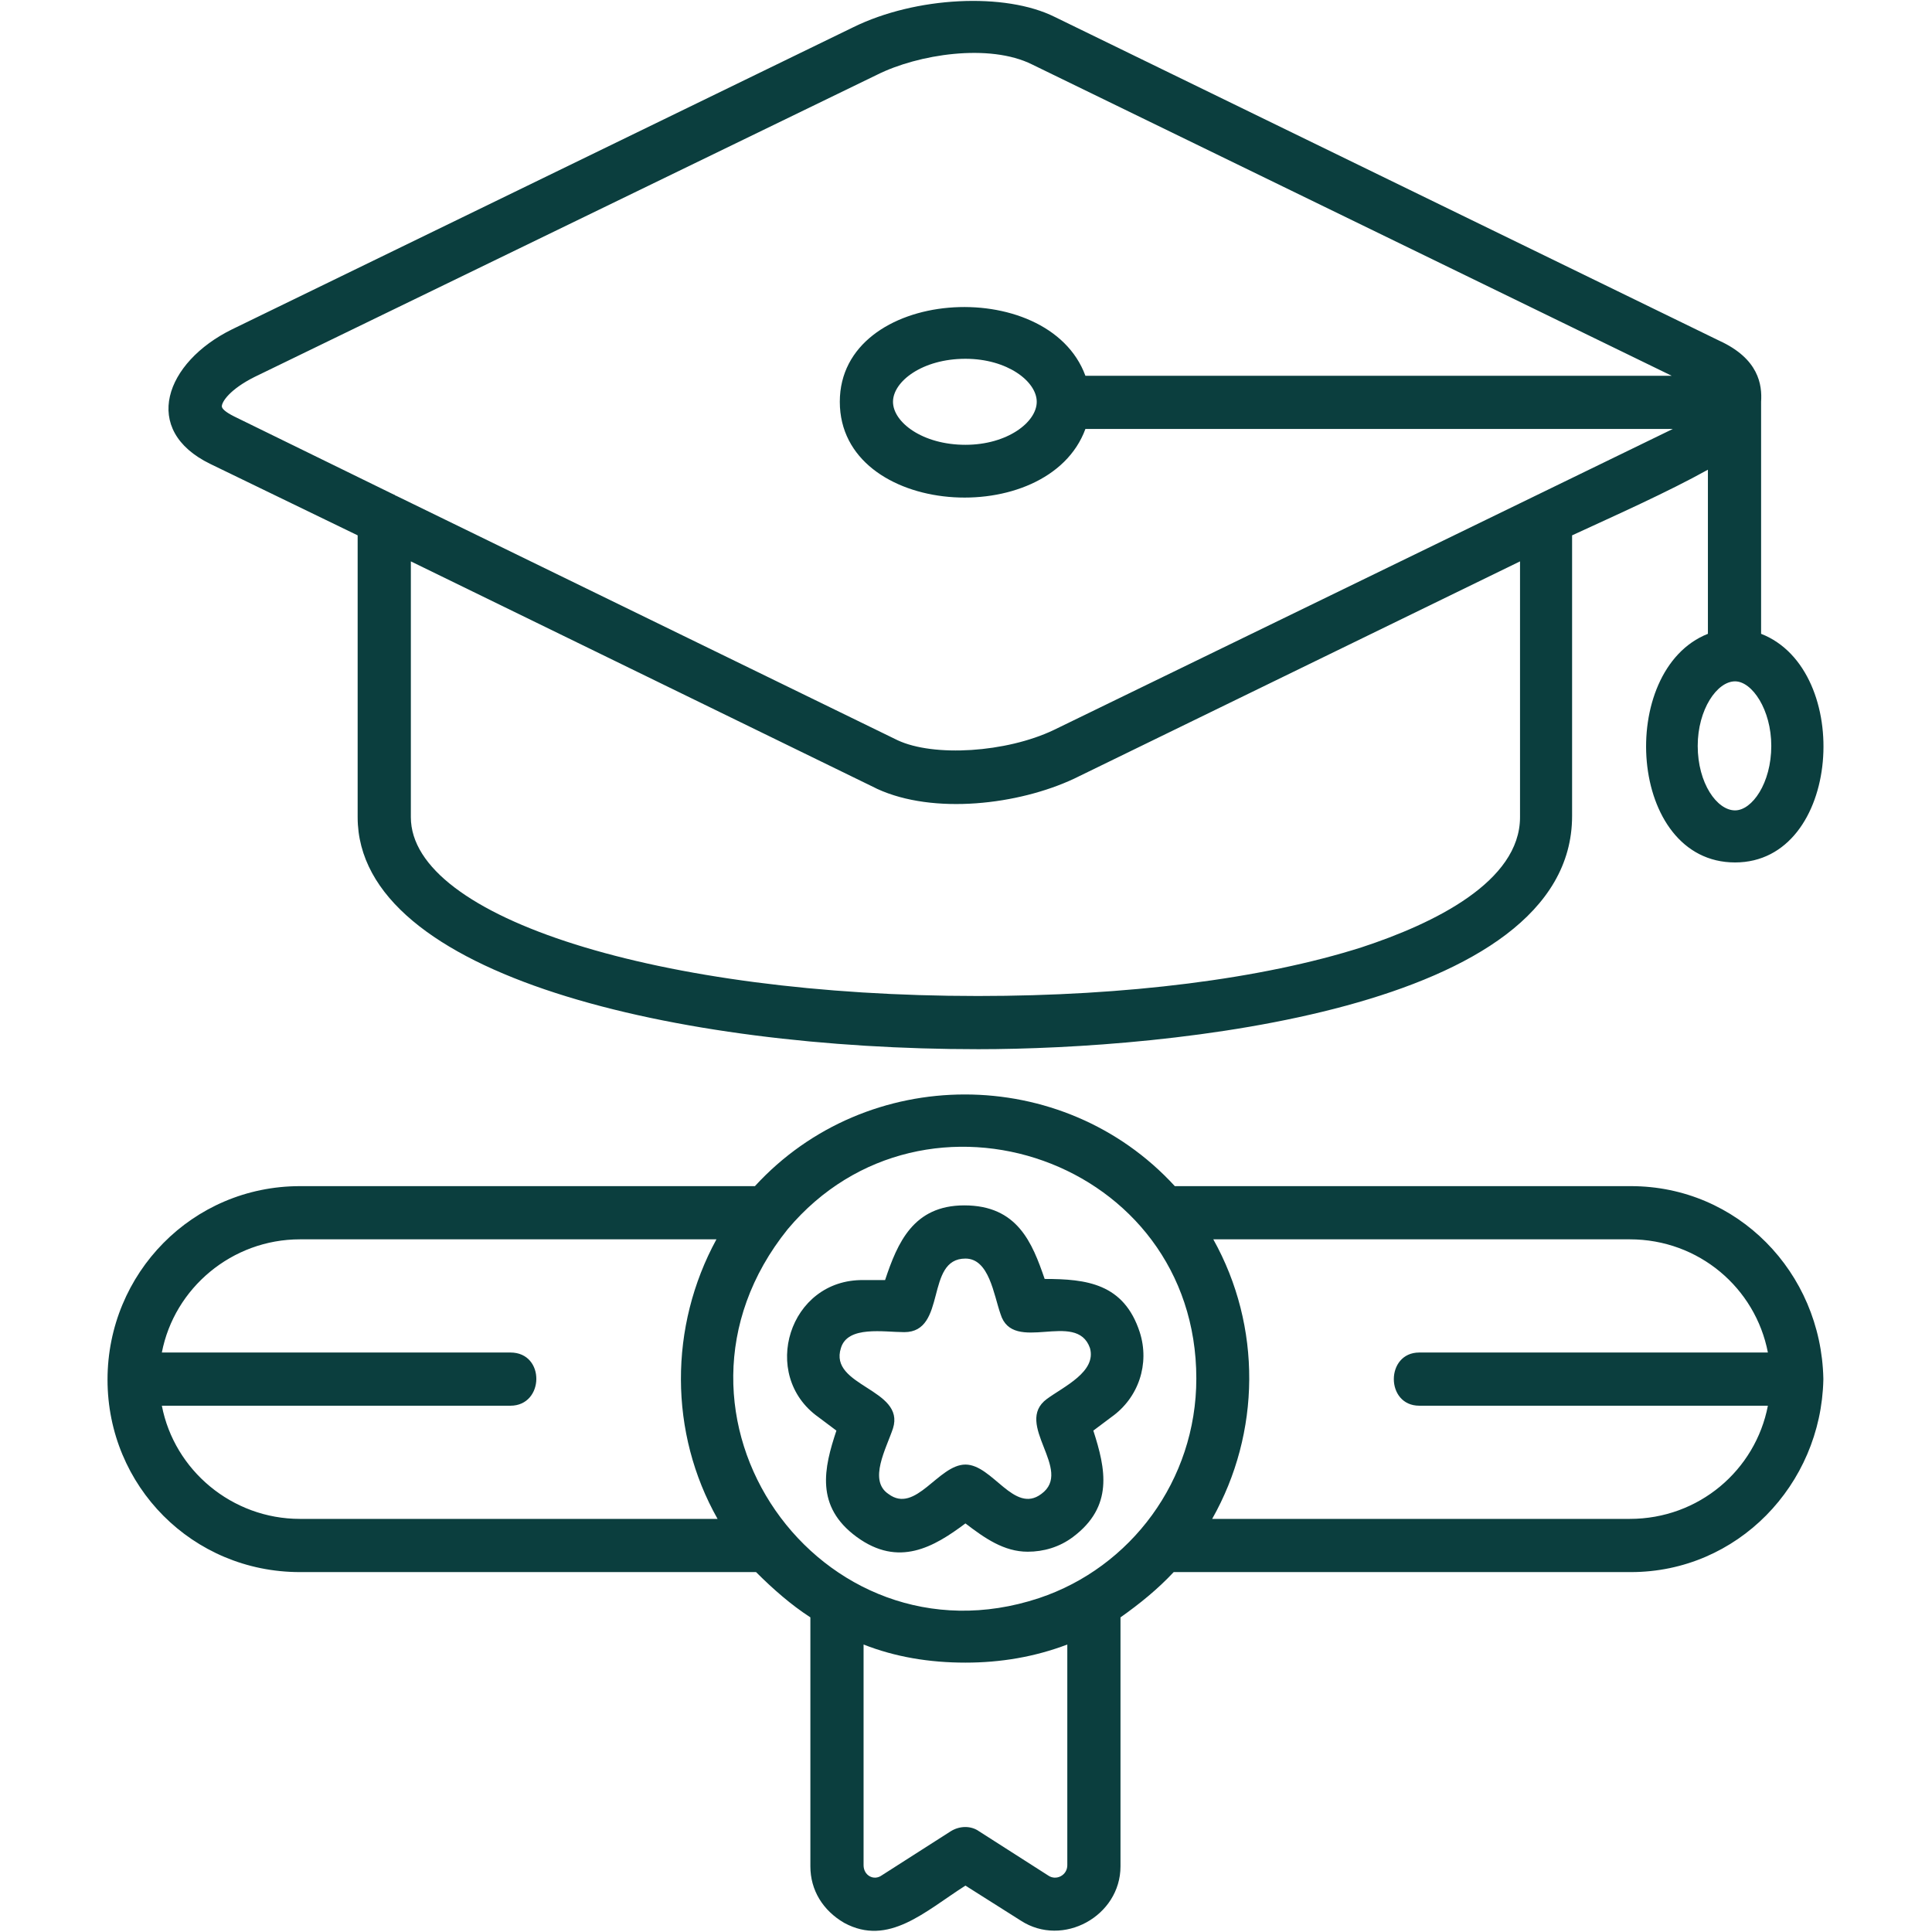 <svg xmlns="http://www.w3.org/2000/svg" fill-rule="evenodd" clip-rule="evenodd" image-rendering="optimizeQuality" shape-rendering="geometricPrecision" text-rendering="geometricPrecision" viewBox="0 0 1707 1707"><path fill="#0b3e3e" d="M908 1371c-21,0 -38,-12 -55,-25 -28,21 -59,39 -96,12 -37,-27 -29,-61 -18,-94l-16 -12c-52,-37 -26,-122 40,-121l19 0c11,-33 25,-66 70,-66 47,0 60,33 71,65 37,0 70,4 84,47 9,28 -1,58 -25,75l-16 12c11,34 18,67 -18,94 -12,9 -26,13 -40,13zm-44 -444c-264,0 -548,-64 -548,-205l0 -249 -130 -63c-62,-30 -40,-90 19,-119l549 -267c55,-27 134,-31 178,-9l587 286c35,16 38,39 37,54l0 205c82,32 71,202 -23,202 -95,0 -105,-170 -24,-202l0 -145c-36,20 -81,40 -120,58l0 248c0,172 -357,206 -525,206zm-516 -490c1,0 1,1 2,1l443 216c32,15 96,11 138,-9l547 -266 -519 0c-33,90 -217,78 -217,-24 0,-101 184,-113 217,-23l518 0 -565 -275c-38,-19 -101,-9 -137,9l-550 267c-22,11 -29,22 -29,26 0,2 3,5 11,9l141 69zm15 59l0 226c0,89 220,158 501,158 131,0 251,-15 339,-43 64,-21 140,-58 140,-115l0 -226 -394 192c-49,23 -124,32 -174,9l-2 -1 -410 -200zm490 -179c-38,0 -64,20 -64,38 0,18 26,38 64,38 37,0 63,-20 63,-38 0,-18 -26,-38 -63,-38zm680 285c-16,0 -33,25 -33,57 0,33 17,57 33,57 15,0 32,-24 32,-57 0,-32 -17,-57 -32,-57zm-1082 640l-308 0c11,57 62,100 122,100l369 0c-43,-76 -43,-170 -1,-247l-368 0 0 0c-60,0 -111,43 -122,100l308 0c31,0 30,47 0,47zm-356 -23l0 0c0,-94 75,-171 170,-171l402 0c99,-108 272,-108 371,0l403 0c94,0 168,76 170,170l0 1c-2,93 -76,170 -170,170l-404 0c-14,15 -30,28 -47,40l0 220c0,44 -51,72 -88,48l-49 -31c-36,23 -68,54 -107,33 -19,-11 -30,-29 -30,-50l0 -220c-17,-11 -33,-25 -48,-40l-403 0c-95,0 -170,-76 -170,-170zm1467 23l-308 0c-30,0 -30,-47 0,-47l308 0c-11,-57 -61,-100 -122,-100l-368 0c43,77 42,171 -1,247l369 0c61,0 111,-43 122,-100zm-866 -156c-132,164 29,390 222,326 81,-27 139,-104 139,-194 0,-193 -240,-276 -361,-132zm157 383c-32,0 -62,-5 -90,-16l0 195c0,9 9,14 16,9l61 -39c8,-5 18,-5 25,0l61 39c7,5 17,0 17,-9l0 -195c-29,11 -59,16 -90,16zm251 -243c0,2 0,3 0,4l0 -4zm-251 68c24,0 43,44 67,26 29,-21 -25,-62 5,-84 15,-11 44,-24 38,-45 -12,-34 -68,6 -79,-30 -6,-17 -10,-49 -31,-49 -36,0 -16,65 -54,65 -18,0 -50,-6 -56,14 -11,34 57,36 46,71 -6,18 -22,46 -4,58 24,18 44,-26 68,-26z"/></svg>